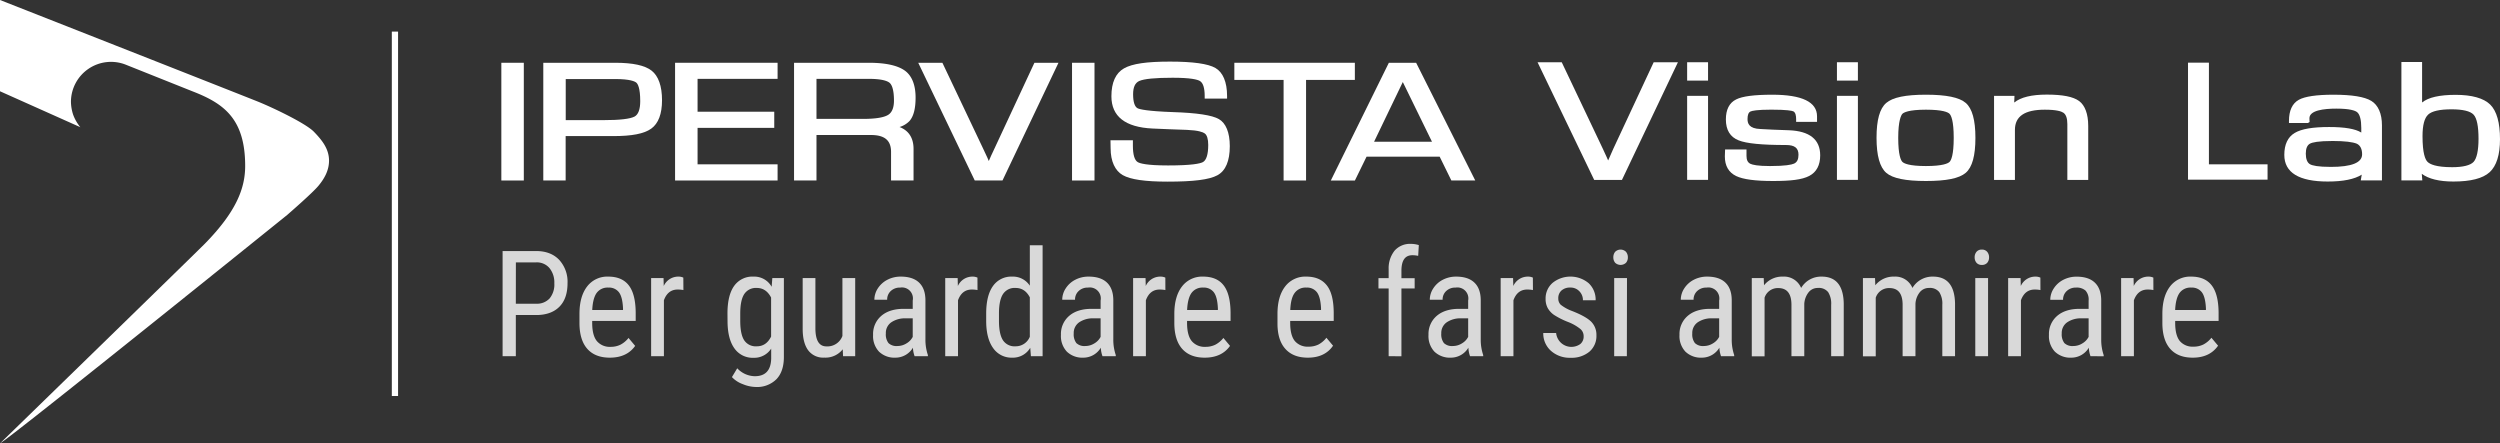 <svg xmlns="http://www.w3.org/2000/svg" viewBox="0 0 944.75 167.57"><rect x="0" y="0" width="944.75" height="167.57" fill="#333333" stroke="none"/><defs><style>.cls-1{isolation:isolate;}.cls-2{fill:#d9d9d9;}.cls-3,.cls-4{fill:#fff;}.cls-4{fill-rule:evenodd;}</style></defs><title>Risorsa 1</title><g id="Livello_2" data-name="Livello 2"><g id="Livello_1-2" data-name="Livello 1"><g class="cls-1"><path class="cls-2" d="M194.93,119.05v15.56h-5V94.87H202.6q5.53,0,8.71,3.32a12.25,12.25,0,0,1,3.16,8.83q0,5.73-3,8.82c-2,2.07-4.85,3.14-8.5,3.21Zm0-4.28h7.67a6.46,6.46,0,0,0,5.1-2,8.28,8.28,0,0,0,1.78-5.71,8.6,8.6,0,0,0-1.83-5.75,6.26,6.26,0,0,0-5-2.16h-7.7Z"/></g><g class="cls-1"><path class="cls-2" d="M230.45,135.16q-5.52,0-8.47-3.29t-3-9.65v-3.58q0-6.6,2.88-10.36a9.56,9.56,0,0,1,8-3.75q5.19,0,7.75,3.3t2.62,10.29v3.17H223.79V122q0,4.75,1.78,6.91a6.32,6.32,0,0,0,5.15,2.16,8.28,8.28,0,0,0,3.75-.81,9.5,9.5,0,0,0,3.05-2.55l2.51,3Q236.88,135.16,230.45,135.16Zm-.55-26.48a5.08,5.08,0,0,0-4.45,2.06q-1.44,2.07-1.64,6.4h11.63v-.65q-.19-4.21-1.51-6A4.69,4.69,0,0,0,229.9,108.68Z"/><path class="cls-2" d="M258.26,109.61a11.49,11.49,0,0,0-2.18-.19q-3.72,0-5.19,4.06v21.13h-4.83V105.08h4.69l.08,3a6,6,0,0,1,5.49-3.55,4.3,4.3,0,0,1,1.91.38Z"/><path class="cls-2" d="M274.91,118.51q0-6.92,2.51-10.44a8.43,8.43,0,0,1,7.34-3.54,7.53,7.53,0,0,1,6.85,3.85l.25-3.3h4.37v29.8q0,5.49-2.81,8.42a10.35,10.35,0,0,1-7.84,2.94,13.46,13.46,0,0,1-4.9-1.08,10.36,10.36,0,0,1-4.08-2.66l2-3.33a9.3,9.3,0,0,0,6.63,3q6,0,6.2-6.58v-3.85a7.59,7.59,0,0,1-6.66,3.47,8.4,8.4,0,0,1-7.16-3.46q-2.56-3.45-2.67-9.92Zm4.83,2.74q0,5,1.46,7.29a5.22,5.22,0,0,0,4.79,2.33q3.6,0,5.41-3.68V112.44q-1.89-3.61-5.35-3.62a5.25,5.25,0,0,0-4.81,2.33c-1,1.55-1.48,3.94-1.5,7.15Z"/><path class="cls-2" d="M318.47,132a8.3,8.3,0,0,1-7,3.14,7.06,7.06,0,0,1-6.06-2.77q-2.06-2.77-2.08-8.07V105.08h4.81V124q0,6.9,4.15,6.9a6.05,6.05,0,0,0,6.06-3.93V105.08h4.83v29.53h-4.59Z"/><path class="cls-2" d="M345.63,134.61a10.75,10.75,0,0,1-.63-3.22,7.67,7.67,0,0,1-6.55,3.77,8.43,8.43,0,0,1-6.26-2.26,8.57,8.57,0,0,1-2.25-6.34,9,9,0,0,1,3.05-7.15q3.06-2.66,8.38-2.7h3.55v-3.14a4.14,4.14,0,0,0-4.75-4.89,4.93,4.93,0,0,0-3.55,1.3,4.33,4.33,0,0,0-1.36,3.29h-4.83a7.83,7.83,0,0,1,1.33-4.33,9.4,9.4,0,0,1,3.61-3.23,10.71,10.71,0,0,1,5.05-1.18c3,0,5.31.75,6.89,2.25s2.38,3.69,2.41,6.57v14.9a18,18,0,0,0,.93,5.92v.44Zm-6.44-3.85a6.42,6.42,0,0,0,3.38-1,6,6,0,0,0,2.35-2.46v-7h-2.73a9.18,9.18,0,0,0-5.43,1.54,4.89,4.89,0,0,0-2,4.17,5.37,5.37,0,0,0,1,3.64A4.4,4.4,0,0,0,339.19,130.76Z"/></g><g class="cls-1"><path class="cls-2" d="M369.4,109.61a11.49,11.49,0,0,0-2.18-.19q-3.71,0-5.19,4.06v21.13H357.2V105.08h4.7l.08,3a6,6,0,0,1,5.49-3.55,4.33,4.33,0,0,1,1.91.38Z"/></g><g class="cls-1"><path class="cls-2" d="M372.68,118.51q0-6.83,2.55-10.4a8.46,8.46,0,0,1,7.33-3.58,7.6,7.6,0,0,1,6.61,3.44V92.69H394v41.92h-4.42l-.25-3.17a7.59,7.59,0,0,1-6.79,3.72,8.43,8.43,0,0,1-7.2-3.57q-2.59-3.56-2.66-10Zm4.83,2.74c0,3.31.5,5.74,1.48,7.29a5.25,5.25,0,0,0,4.8,2.33,5.73,5.73,0,0,0,5.38-3.62V112.36q-1.86-3.54-5.35-3.54a5.23,5.23,0,0,0-4.8,2.33c-1,1.55-1.49,3.94-1.51,7.15Z"/><path class="cls-2" d="M416.63,134.61a10.75,10.75,0,0,1-.63-3.22,7.67,7.67,0,0,1-6.55,3.77,8.46,8.46,0,0,1-6.27-2.26,8.57,8.57,0,0,1-2.25-6.34,9,9,0,0,1,3.06-7.15q3.06-2.66,8.38-2.7h3.55v-3.14a4.15,4.15,0,0,0-4.75-4.89,4.92,4.92,0,0,0-3.55,1.3,4.33,4.33,0,0,0-1.36,3.29h-4.84a7.84,7.84,0,0,1,1.34-4.33,9.3,9.3,0,0,1,3.6-3.23,10.77,10.77,0,0,1,5.05-1.18q4.53,0,6.9,2.25c1.57,1.5,2.38,3.69,2.41,6.57v14.9a18,18,0,0,0,.93,5.92v.44Zm-6.44-3.85a6.42,6.42,0,0,0,3.38-1,6.07,6.07,0,0,0,2.35-2.46v-7h-2.73a9.16,9.16,0,0,0-5.43,1.54,4.9,4.9,0,0,0-2,4.17,5.42,5.42,0,0,0,1,3.64A4.42,4.42,0,0,0,410.19,130.76Z"/></g><g class="cls-1"><path class="cls-2" d="M440.4,109.61a11.49,11.49,0,0,0-2.18-.19q-3.71,0-5.19,4.06v21.13H428.2V105.08h4.7l.08,3a6,6,0,0,1,5.49-3.55,4.33,4.33,0,0,1,1.91.38Z"/></g><g class="cls-1"><path class="cls-2" d="M455.25,135.16q-5.52,0-8.47-3.29t-3-9.65v-3.58q0-6.6,2.88-10.36a9.56,9.56,0,0,1,8-3.75q5.19,0,7.75,3.3t2.62,10.29v3.17H448.59V122q0,4.75,1.78,6.91a6.32,6.32,0,0,0,5.15,2.16,8.28,8.28,0,0,0,3.75-.81,9.5,9.5,0,0,0,3.05-2.55l2.51,3Q461.68,135.16,455.25,135.16Zm-.55-26.48a5.08,5.08,0,0,0-4.45,2.06q-1.44,2.07-1.64,6.4h11.63v-.65q-.19-4.21-1.51-6A4.69,4.69,0,0,0,454.7,108.68Z"/><path class="cls-2" d="M494.22,135.16q-5.5,0-8.46-3.29c-2-2.2-3-5.41-3-9.65v-3.58q0-6.6,2.88-10.36a9.56,9.56,0,0,1,8-3.75c3.45,0,6,1.1,7.75,3.3s2.58,5.64,2.62,10.29v3.17H487.56V122q0,4.75,1.79,6.91A6.3,6.3,0,0,0,494.5,131a8.28,8.28,0,0,0,3.75-.81,9.37,9.37,0,0,0,3-2.55l2.51,3Q500.67,135.16,494.22,135.16Zm-.54-26.48a5.06,5.06,0,0,0-4.45,2.06c-1,1.38-1.51,3.51-1.64,6.4h11.63v-.65q-.2-4.21-1.52-6A4.66,4.66,0,0,0,493.68,108.68Z"/><path class="cls-2" d="M524.77,134.61V109h-3.85v-3.9h3.85v-3.41a10.65,10.65,0,0,1,2.27-7,7.79,7.79,0,0,1,6.21-2.53,9.93,9.93,0,0,1,2.92.46l-.24,4.07a9.79,9.79,0,0,0-2.21-.24q-4.12,0-4.12,5.88v2.8h5V109h-5v25.63Z"/><path class="cls-2" d="M555.53,134.61a10.75,10.75,0,0,1-.63-3.22,7.67,7.67,0,0,1-6.55,3.77,8.46,8.46,0,0,1-6.27-2.26,8.57,8.57,0,0,1-2.25-6.34,9,9,0,0,1,3.06-7.15q3.06-2.66,8.38-2.7h3.55v-3.14a4.15,4.15,0,0,0-4.75-4.89,4.92,4.92,0,0,0-3.55,1.3,4.33,4.33,0,0,0-1.36,3.29h-4.84a7.84,7.84,0,0,1,1.34-4.33,9.3,9.3,0,0,1,3.6-3.23,10.77,10.77,0,0,1,5-1.18q4.53,0,6.9,2.25t2.41,6.57v14.9a18,18,0,0,0,.93,5.92v.44Zm-6.44-3.85a6.42,6.42,0,0,0,3.38-1,6.07,6.07,0,0,0,2.35-2.46v-7h-2.73a9.16,9.16,0,0,0-5.43,1.54,4.9,4.9,0,0,0-2,4.17,5.42,5.42,0,0,0,1,3.64A4.42,4.42,0,0,0,549.09,130.76Z"/><path class="cls-2" d="M579.3,109.61a11.49,11.49,0,0,0-2.18-.19q-3.72,0-5.19,4.06v21.13H567.1V105.08h4.69l.09,3a6,6,0,0,1,5.48-3.55,4.3,4.3,0,0,1,1.91.38Z"/><path class="cls-2" d="M598.46,127.05a3.55,3.55,0,0,0-1.17-2.67,17.38,17.38,0,0,0-4.53-2.63,29.67,29.67,0,0,1-5.5-2.75,7.91,7.91,0,0,1-2.39-2.61,7.16,7.16,0,0,1-.79-3.48,7.76,7.76,0,0,1,2.63-6,10.75,10.75,0,0,1,13.66.12,8.52,8.52,0,0,1,2.62,6.44h-4.8a4.74,4.74,0,0,0-1.34-3.39,4.49,4.49,0,0,0-3.41-1.41,4.8,4.8,0,0,0-3.34,1.1,3.8,3.8,0,0,0-1.22,3,3.24,3.24,0,0,0,.89,2.37,15.67,15.67,0,0,0,4.27,2.37c3.59,1.4,6,2.77,7.32,4.11a7.05,7.05,0,0,1,1.93,5.1,7.79,7.79,0,0,1-2.64,6.17,10.44,10.44,0,0,1-7.1,2.31,10.6,10.6,0,0,1-7.48-2.65,8.76,8.76,0,0,1-2.87-6.72h4.86a5.8,5.8,0,0,0,9.15,4.17A3.66,3.66,0,0,0,598.46,127.05Z"/><path class="cls-2" d="M615.17,97.24a3.06,3.06,0,0,1-.69,2.05,3,3,0,0,1-4.12,0,3.11,3.11,0,0,1-.68-2.05,3.2,3.2,0,0,1,.68-2.07,2.9,2.9,0,0,1,4.11,0A3.21,3.21,0,0,1,615.17,97.24Zm-.38,37.37H610V105.08h4.84Z"/><path class="cls-2" d="M650.38,134.61a10.75,10.75,0,0,1-.63-3.22,7.67,7.67,0,0,1-6.55,3.77,8.46,8.46,0,0,1-6.27-2.26,8.57,8.57,0,0,1-2.25-6.34,9,9,0,0,1,3.06-7.15q3.06-2.66,8.38-2.7h3.55v-3.14a4.15,4.15,0,0,0-4.75-4.89,4.92,4.92,0,0,0-3.55,1.3,4.34,4.34,0,0,0-1.37,3.29h-4.83a7.84,7.84,0,0,1,1.34-4.33,9.3,9.3,0,0,1,3.6-3.23,10.77,10.77,0,0,1,5-1.18q4.53,0,6.9,2.25t2.41,6.57v14.9a18,18,0,0,0,.93,5.92v.44Zm-6.44-3.85a6.42,6.42,0,0,0,3.38-1,6.07,6.07,0,0,0,2.35-2.46v-7h-2.73a9.16,9.16,0,0,0-5.43,1.54,4.9,4.9,0,0,0-2,4.17,5.42,5.42,0,0,0,1,3.64A4.42,4.42,0,0,0,643.94,130.76Z"/><path class="cls-2" d="M666.51,105.08l.11,2.73a8.75,8.75,0,0,1,7.12-3.28,7,7,0,0,1,6.91,4.29,8.75,8.75,0,0,1,7.75-4.29q8.16,0,8.35,10.18v19.9H692V115.18a8.07,8.07,0,0,0-1.15-4.79,4.47,4.47,0,0,0-3.88-1.57,4.33,4.33,0,0,0-3.54,1.69,7.74,7.74,0,0,0-1.59,4.31v19.79h-4.85V115c-.06-4.1-1.72-6.14-5-6.14a5.25,5.25,0,0,0-5.16,3.65v22.14H662V105.08Z"/><path class="cls-2" d="M708.57,105.08l.11,2.73a8.77,8.77,0,0,1,7.12-3.28,7,7,0,0,1,6.91,4.29,8.76,8.76,0,0,1,7.75-4.29q8.16,0,8.35,10.18v19.9H734V115.18a8.07,8.07,0,0,0-1.15-4.79,4.45,4.45,0,0,0-3.87-1.57,4.34,4.34,0,0,0-3.55,1.69,7.66,7.66,0,0,0-1.58,4.31v19.79H719V115c-.06-4.1-1.72-6.14-5-6.14a5.25,5.25,0,0,0-5.16,3.65v22.14H704V105.08Z"/><path class="cls-2" d="M751.67,97.24a3.11,3.11,0,0,1-.68,2.05,2.55,2.55,0,0,1-2.08.82,2.48,2.48,0,0,1-2-.82,3.06,3.06,0,0,1-.69-2.05,3.15,3.15,0,0,1,.69-2.07,2.47,2.47,0,0,1,2-.85,2.5,2.5,0,0,1,2.06.86A3.15,3.15,0,0,1,751.67,97.24Zm-.38,37.37h-4.83V105.08h4.83Z"/></g><g class="cls-1"><path class="cls-2" d="M771.08,109.61a11.49,11.49,0,0,0-2.18-.19q-3.71,0-5.19,4.06v21.13h-4.83V105.08h4.7l.08,3a6,6,0,0,1,5.49-3.55,4.33,4.33,0,0,1,1.91.38Z"/></g><g class="cls-1"><path class="cls-2" d="M790,134.61a10.75,10.75,0,0,1-.63-3.22,7.68,7.68,0,0,1-6.55,3.77,8.44,8.44,0,0,1-6.27-2.26,8.57,8.57,0,0,1-2.25-6.34,9,9,0,0,1,3.06-7.15q3.06-2.66,8.38-2.7h3.55v-3.14a5.06,5.06,0,0,0-1.18-3.77,5,5,0,0,0-3.57-1.12A4.92,4.92,0,0,0,781,110a4.34,4.34,0,0,0-1.37,3.29h-4.83a7.84,7.84,0,0,1,1.34-4.33,9.3,9.3,0,0,1,3.6-3.23,10.74,10.74,0,0,1,5-1.18q4.53,0,6.89,2.25c1.58,1.5,2.38,3.69,2.42,6.57v14.9a18,18,0,0,0,.93,5.92v.44Zm-6.45-3.85a6.43,6.43,0,0,0,3.39-1,6.14,6.14,0,0,0,2.35-2.46v-7h-2.73a9.14,9.14,0,0,0-5.43,1.54,4.9,4.9,0,0,0-2,4.17,5.42,5.42,0,0,0,1,3.64A4.41,4.41,0,0,0,783.55,130.76Z"/></g><g class="cls-1"><path class="cls-2" d="M813.77,109.61a11.49,11.49,0,0,0-2.18-.19q-3.71,0-5.19,4.06v21.13h-4.83V105.08h4.7l.08,3a6,6,0,0,1,5.49-3.55,4.33,4.33,0,0,1,1.91.38Z"/></g><g class="cls-1"><path class="cls-2" d="M828.63,135.16q-5.52,0-8.47-3.29t-3-9.65v-3.58q0-6.6,2.88-10.36a9.56,9.56,0,0,1,8-3.75q5.19,0,7.75,3.3t2.62,10.29v3.17H822V122q0,4.75,1.78,6.91A6.32,6.32,0,0,0,828.9,131a8.28,8.28,0,0,0,3.75-.81,9.5,9.5,0,0,0,3.05-2.55l2.51,3Q835.06,135.16,828.63,135.16Zm-.55-26.48a5.08,5.08,0,0,0-4.45,2.06q-1.44,2.07-1.64,6.4h11.63v-.65q-.2-4.21-1.51-6A4.69,4.69,0,0,0,828.08,108.68Z"/></g><rect class="cls-3" x="148.07" y="11.94" width="2.36" height="137.71"/><path class="cls-4" d="M0,0S85,33.42,97.62,38.46c6.13,2.51,18,8.23,21,11.33s5.72,6.4,5.72,10.91c0,3.7-1.76,6.81-4,9.51s-10.65,10-11.79,11C108.07,81.6,5.72,164.07,0,167.57c0,0,74.66-72.64,77.48-75.54,11.66-11.92,15.17-20.74,15.17-29.3,0-17.8-8-23.6-19.81-28.18L47.37,24.38a15.15,15.15,0,0,0-20.56,14,16.47,16.47,0,0,0,.82,4.92,15.72,15.72,0,0,0,2.22,4.11,3.45,3.45,0,0,0,.54.67L0,34.49V0"/><polygon class="cls-3" points="826.85 67.89 826.85 23.68 834.75 23.68 834.75 62.1 856.91 62.1 856.91 67.89 826.85 67.89"/><path class="cls-3" d="M602.45,68l-21.4-44.46h9.14l15.49,32.61,1.51,3.28c.19.43.37.83.53,1.21.57-1.36,1.21-2.81,1.95-4.42l15.25-32.68h9.16L612.93,68Z"/><rect class="cls-3" x="637.57" y="36.22" width="7.9" height="31.75"/><rect class="cls-3" x="637.57" y="23.52" width="7.9" height="6.94"/><path class="cls-3" d="M670.05,68.4c-6.75,0-11.32-.61-13.95-1.87-2.84-1.37-4.28-3.86-4.28-7.41l.09-2.64H660v2.41c0,1.55.46,2.51,1.45,3,.81.39,2.77.86,7.44.86,5.78,0,8.13-.5,9.08-.92,1.15-.53,1.68-1.6,1.68-3.36,0-2.54-1.45-3.67-4.7-3.67-9.13,0-15-.58-17.91-1.76-3.21-1.26-4.83-3.92-4.83-7.9,0-3.74,1.3-6.29,3.88-7.57,2.38-1.2,6.86-1.78,13.68-1.78,11.2,0,16.89,2.74,16.89,8.15v2.11h-7.9V45c0-1.1-.18-2.51-1.08-2.93-.55-.23-2.39-.63-8.29-.63-5.49,0-7.28.43-7.86.69-.77.35-1.14,1.29-1.14,2.87s.51,3.61,4.89,3.76L670,49l6,.22c7.86.3,11.85,3.48,11.85,9.49,0,3.71-1.39,6.33-4.13,7.77S676.65,68.4,670.05,68.4Z"/><rect class="cls-3" x="694.18" y="23.52" width="7.92" height="6.94"/><rect class="cls-3" x="694.18" y="36.22" width="7.92" height="31.75"/><path class="cls-3" d="M727.8,68.4c-7.69,0-12.6-1-15-3.1s-3.66-6.44-3.66-13.21,1.2-11.07,3.67-13.19,7.32-3.11,15-3.11,12.62,1,15.05,3.11,3.65,6.45,3.65,13.19-1.19,11.09-3.65,13.21S735.52,68.4,727.8,68.4Zm0-26.95c-6.61,0-8.42,1.09-8.89,1.57s-1.57,2.55-1.57,9.07,1,8.51,1.57,9.08,2.49,1.58,8.89,1.58,8.36-1,8.94-1.57,1.57-2.55,1.57-9.09-1-8.47-1.57-9.07S734.19,41.45,727.8,41.45Z"/><path class="cls-3" d="M781.25,68V46.88c0-2.18-.51-3.62-1.51-4.29-.77-.52-2.6-1.14-7-1.14-7.61,0-11.3,2.49-11.3,7.64V68h-7.89V36.22h7.72l-.1,2.53c2.48-2,6.53-3,12.32-3,6,0,10,.79,12.21,2.43s3.44,4.88,3.44,9.41V68Z"/><rect class="cls-3" x="189.46" y="23.72" width="8.49" height="44.49"/><path class="cls-3" d="M205.31,68.21V23.72h27.15c6.76,0,11.28,1,13.81,3s3.91,5.79,3.91,11.15c0,5.2-1.38,8.81-4.09,10.75s-7.32,2.81-14.33,2.81h-18V68.21ZM228,45.4c6.17,0,10.13-.46,11.8-1.35,1.42-.78,2.14-2.74,2.14-5.81,0-5-.92-6.53-1.47-7s-2.35-1.37-8-1.37H213.79V45.4Z"/><polygon class="cls-3" points="255.11 68.21 255.11 23.72 293.85 23.72 293.85 29.8 263.61 29.8 263.61 42.22 292.59 42.22 292.59 48.32 263.61 48.32 263.61 62.1 293.85 62.1 293.85 68.21 255.11 68.21"/><path class="cls-3" d="M336.73,68.21V57.41c0-4.36-2.42-6.39-7.61-6.39H308.55V68.21h-8.48V23.72h28.21c6.38,0,10.82,1,13.55,2.89S346,32.05,346,36.84c0,4.21-.75,7.11-2.29,8.88A8.77,8.77,0,0,1,339.94,48c3.51,1.37,5.29,4.16,5.29,8.3V68.21ZM326.15,44.93c4.66,0,7.85-.51,9.48-1.52,1.46-.91,2.2-2.72,2.2-5.39,0-4.37-.89-6.06-1.64-6.71s-2.76-1.51-7.83-1.51H308.55V44.93Z"/><path class="cls-3" d="M368.36,68.21,347,23.72h9.13l15.49,32.64,1.53,3.27.52,1.22c.56-1.33,1.21-2.78,2-4.41l15.24-32.72H400L378.84,68.21Z"/><rect class="cls-3" x="405.12" y="23.72" width="8.49" height="44.49"/><path class="cls-3" d="M441.22,68.64c-8.49,0-14-.8-16.91-2.45S419.7,61,419.7,56l-.05-3h8.47v2.09c0,3.34.63,5.47,1.83,6.17.77.47,3.28,1.26,11.48,1.26,8.93,0,12.08-.69,13.16-1.27,1.3-.71,2-2.94,2-6.48,0-2.21-.45-3.71-1.31-4.34-.68-.51-2.4-1.16-6.69-1.35l-6.69-.24-6.37-.27C425.25,48.09,420,44,420,36.39c0-5.2,1.6-8.75,4.75-10.55s8.68-2.56,17.35-2.56,14.41.79,17.21,2.41,4.4,5.25,4.4,10.57v1h-8.46v-1c0-3-.61-4.93-1.79-5.64-.94-.57-3.49-1.24-10.31-1.24-6.56,0-10.81.41-12.64,1.23-1.55.7-2.31,2.33-2.31,5,0,2.93.6,4.77,1.73,5.32.79.38,3.57,1.08,13.27,1.43,9.14.29,14.84,1.16,17.43,2.65s4.11,5,4.11,10.22c0,5.6-1.57,9.31-4.68,11S451,68.64,441.22,68.64Z"/><polygon class="cls-3" points="485.07 68.21 485.07 30.2 466.46 30.2 466.46 23.72 512 23.72 512 30.2 493.56 30.2 493.56 68.21 485.07 68.21"/><path class="cls-3" d="M548.47,68.21l-4.42-9H516.42l-4.4,9h-9.1l21.93-44.49h10.31L557.5,68.21Zm-7.32-14.64L530.12,31,519.26,53.57Z"/><path class="cls-3" d="M879.67,68.6c-10.91,0-16.43-3.39-16.43-10.06,0-3.95,1.32-6.74,3.91-8.29S874,48,880.18,48c5.91,0,9.91.69,12.15,2.09v-1.7c0-3.1-.54-5.16-1.57-6-.77-.61-2.76-1.34-7.88-1.34-4.64,0-10.15.63-10.15,3.65,0,.09.06,1.41.06,1.41l-.63.38H865v-.77c0-3.93,1.25-6.62,3.71-8,2.29-1.28,6.7-1.93,13.11-1.93q10.5,0,14.32,2.35c2.55,1.56,4,4.76,4,9.22v20.8h-8L892.5,66C889.77,67.73,885.46,68.6,879.67,68.6Zm1.83-15.32c-5.49,0-7.68.53-8.55,1-1.05.55-1.59,1.82-1.59,3.79s.54,3.42,1.6,4c.85.48,2.9,1,7.89,1,7.82,0,11.79-1.59,11.79-4.74,0-2-.66-3.33-1.95-4C889.17,53.67,886.08,53.28,881.5,53.28Z"/><path class="cls-3" d="M927.13,68.6c-5.37,0-9.37-1-11.94-2.92l.2,2.48h-7.9V23.43h7.82v15.3c2.33-1.92,6.59-2.89,12.68-2.89s10.6,1.24,13.07,3.69,3.69,6.86,3.69,13.07c0,5.91-1.32,10.11-3.92,12.48S933.64,68.6,927.13,68.6Zm-.69-27.29c-4.46,0-7.44.67-8.85,2s-2.12,4-2.12,8.15c0,6.43,1,8.84,1.91,9.72s3.18,2,9.32,2c4,0,6.84-.69,8.06-2s1.87-4.35,1.87-8.74c0-4.71-.62-7.77-1.86-9.11S930.69,41.31,926.44,41.31Z"/></g></g></svg>